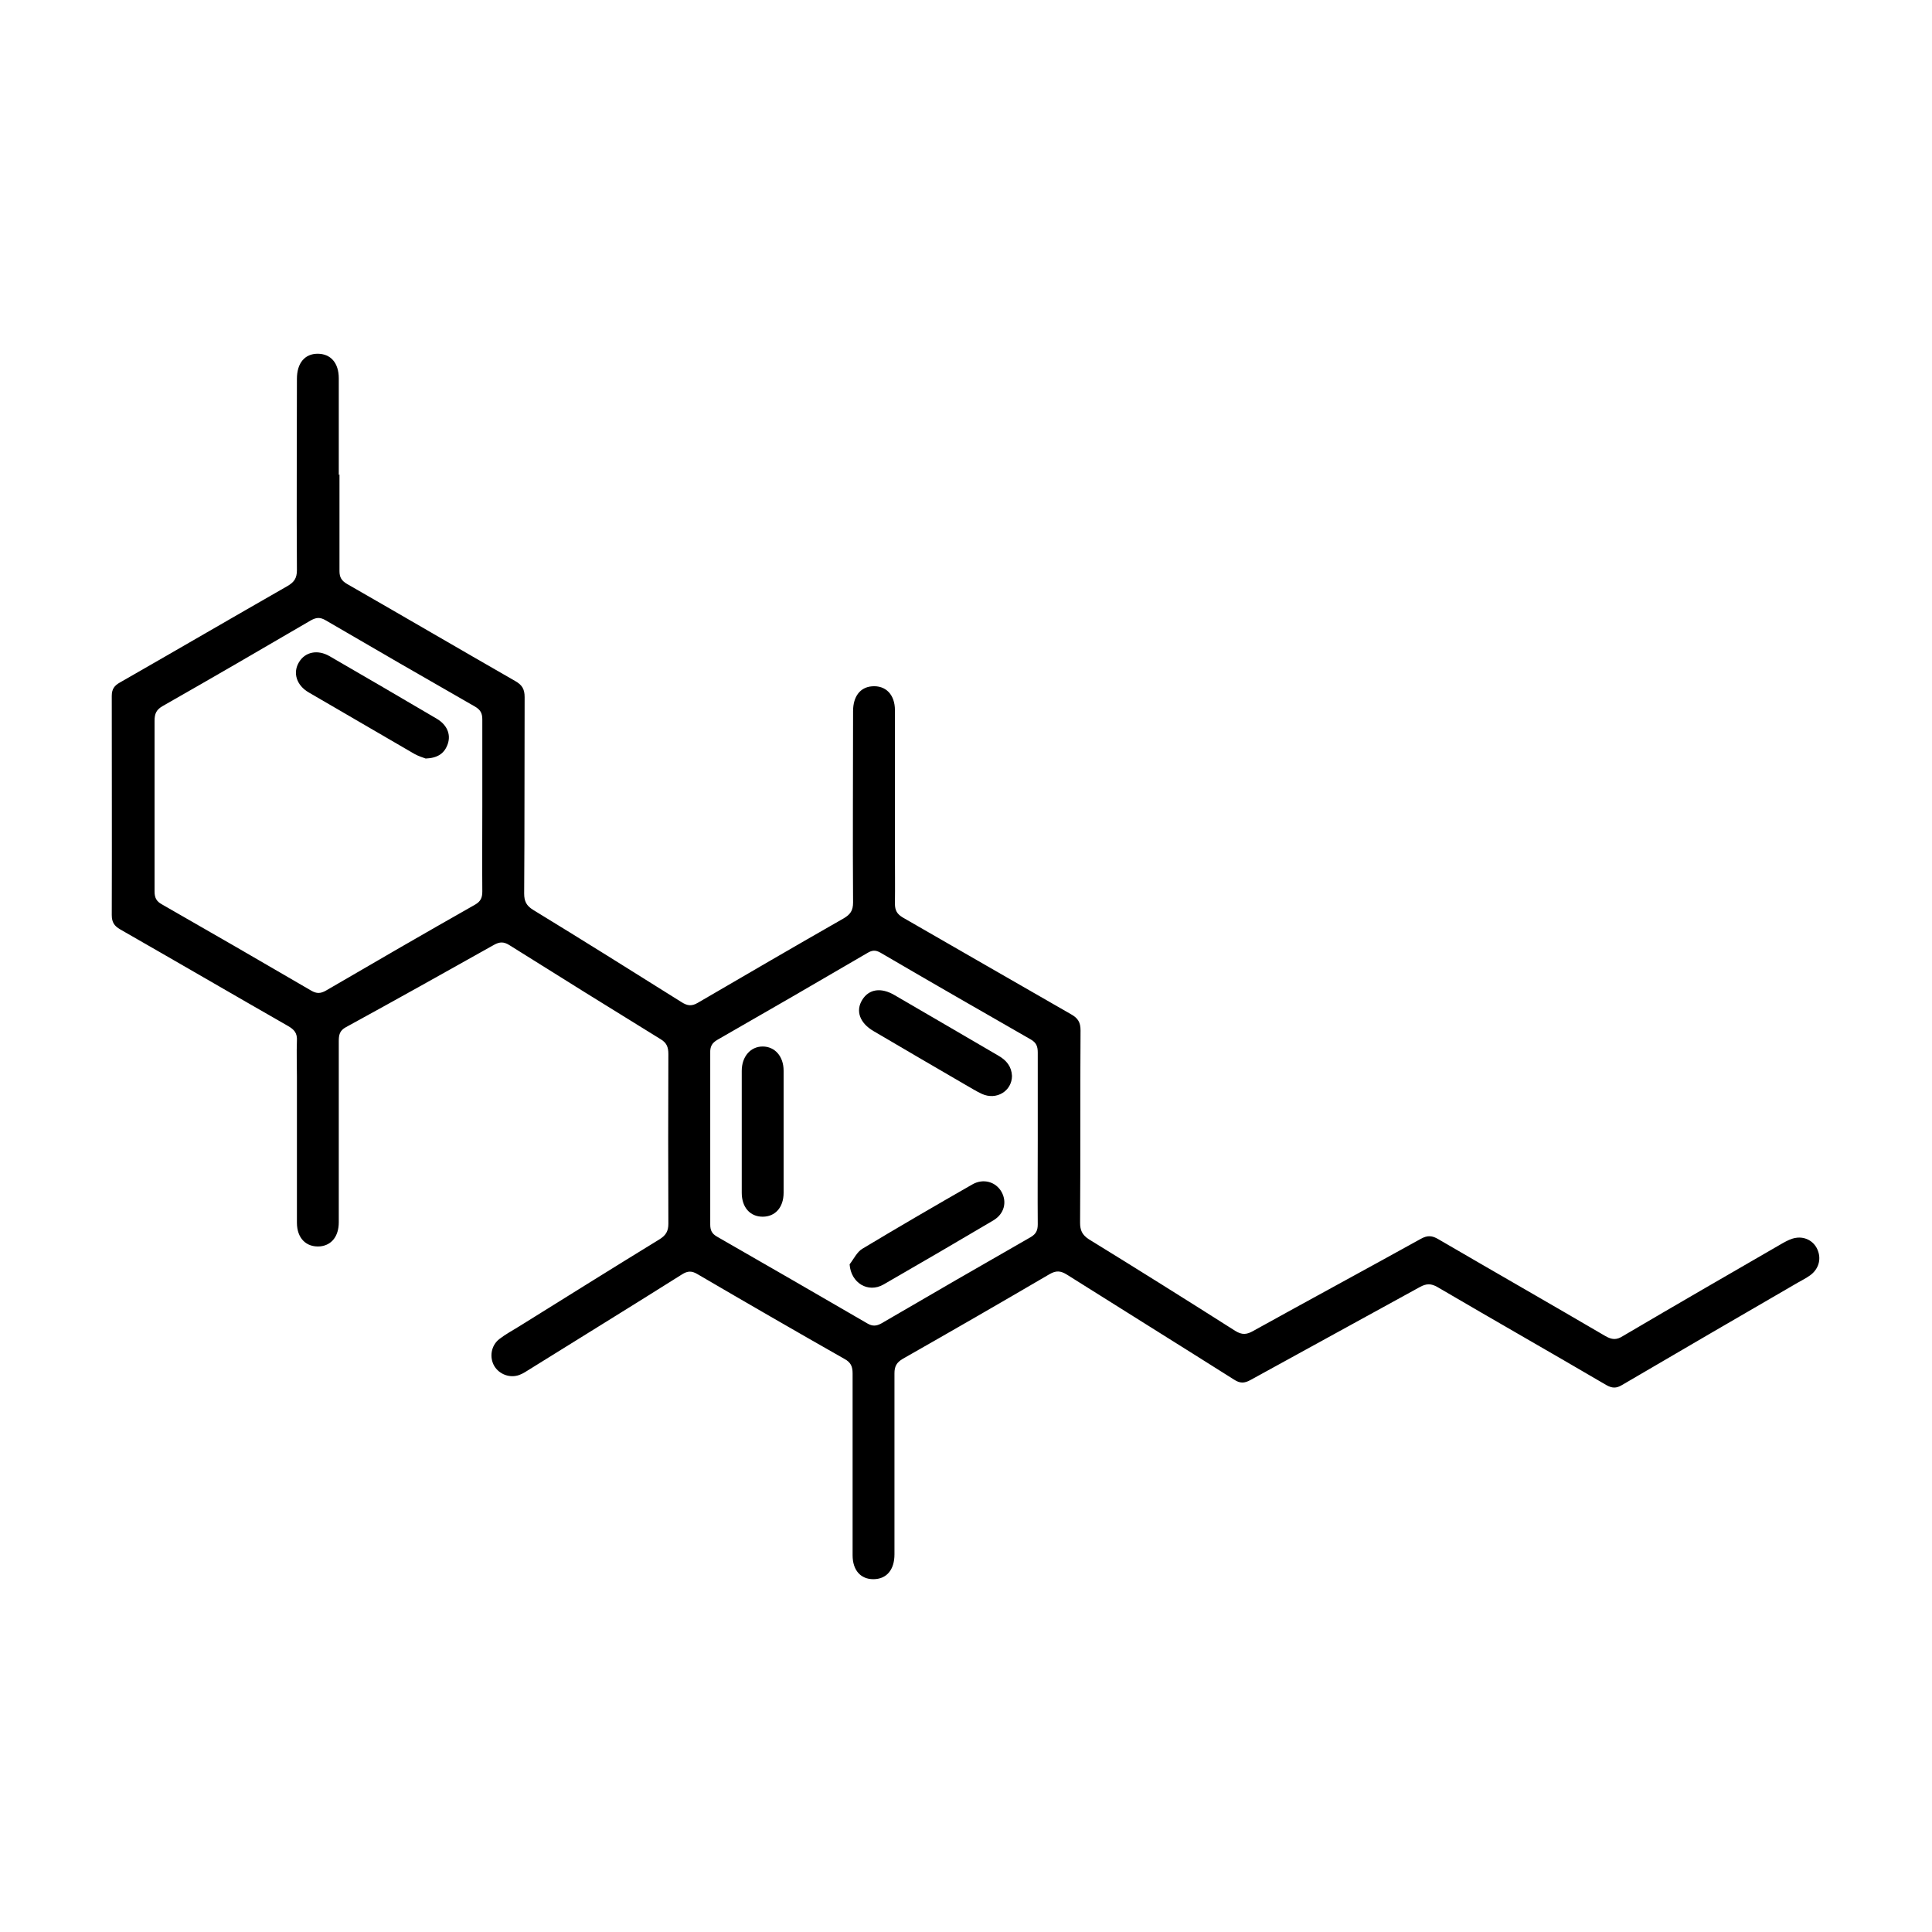 <svg viewBox="0 0 84 84" xmlns="http://www.w3.org/2000/svg" id="Layer_1"><path d="m14.76,20.63c0,1.4,0,2.8,0,4.2,0,.27.09.42.33.56,2.44,1.4,4.87,2.82,7.31,4.22.3.17.41.35.41.7-.01,2.85,0,5.69-.02,8.54,0,.34.1.53.39.71,2.16,1.32,4.3,2.66,6.45,4.01.25.16.44.19.71.03,2.11-1.23,4.22-2.46,6.34-3.67.29-.17.41-.34.41-.69-.02-2.77,0-5.54,0-8.32,0-.64.31-1.04.82-1.08.6-.05,1,.36,1,1.04,0,2.04,0,4.08,0,6.13,0,.76.01,1.52,0,2.28,0,.29.09.45.34.6,2.44,1.4,4.87,2.81,7.32,4.21.3.17.41.35.41.7-.02,2.79,0,5.57-.02,8.36,0,.33.09.53.38.72,2.13,1.31,4.25,2.64,6.36,3.98.3.19.51.17.8,0,2.42-1.34,4.86-2.66,7.28-4,.29-.16.49-.14.76.02,2.42,1.41,4.85,2.8,7.26,4.21.28.16.48.18.76,0,2.31-1.36,4.63-2.7,6.95-4.04.18-.1.37-.2.57-.23.43-.07.82.17.96.56.15.39.02.81-.34,1.07-.17.12-.36.22-.54.32-2.55,1.48-5.1,2.96-7.64,4.45-.25.15-.43.14-.68,0-2.44-1.43-4.9-2.83-7.34-4.26-.28-.16-.48-.16-.77,0-2.45,1.35-4.91,2.69-7.36,4.04-.27.15-.46.15-.72-.02-2.42-1.53-4.85-3.04-7.26-4.56-.27-.17-.47-.19-.76-.02-2.12,1.24-4.25,2.47-6.38,3.68-.27.16-.36.33-.36.63,0,2.62,0,5.25,0,7.87,0,.67-.34,1.08-.92,1.08-.55,0-.9-.39-.9-1.04,0-2.64,0-5.28,0-7.91,0-.3-.08-.48-.36-.63-2.13-1.21-4.26-2.44-6.38-3.68-.25-.15-.43-.15-.68.01-2.19,1.38-4.4,2.74-6.6,4.11-.15.09-.3.2-.47.26-.4.15-.87-.02-1.09-.39-.22-.38-.14-.89.22-1.17.27-.21.57-.37.86-.55,2.04-1.27,4.07-2.54,6.11-3.79.27-.17.38-.35.38-.67-.01-2.46-.01-4.92,0-7.38,0-.3-.07-.49-.34-.65-2.19-1.35-4.38-2.71-6.56-4.08-.25-.16-.43-.16-.68-.02-2.14,1.2-4.28,2.4-6.44,3.58-.28.15-.31.35-.31.61,0,2.62,0,5.25,0,7.87,0,.61-.31,1-.81,1.05-.6.05-1.01-.35-1.01-1.03,0-2.12,0-4.23,0-6.35,0-.52-.02-1.04,0-1.56.02-.34-.12-.49-.4-.65-2.43-1.39-4.85-2.8-7.28-4.19-.26-.15-.37-.31-.37-.63.01-3.17,0-6.35,0-9.52,0-.3.11-.45.36-.59,2.43-1.39,4.85-2.8,7.28-4.19.29-.17.41-.34.41-.69-.02-2.77,0-5.54,0-8.32,0-.68.34-1.09.9-1.09.57,0,.92.4.92,1.07,0,1.4,0,2.8,0,4.2Zm6.21,14.4h0c0-1.25,0-2.5,0-3.75,0-.27-.08-.42-.32-.56-2.17-1.24-4.33-2.49-6.49-3.75-.24-.14-.4-.13-.64,0-2.14,1.25-4.29,2.5-6.45,3.73-.28.16-.35.34-.35.64,0,2.47,0,4.94,0,7.42,0,.27.08.43.32.56,2.17,1.24,4.33,2.49,6.49,3.75.24.14.41.13.64,0,2.16-1.26,4.32-2.51,6.49-3.74.24-.14.31-.3.31-.57-.01-1.24,0-2.47,0-3.71Zm24.15,14.48h0c0-1.25,0-2.5,0-3.75,0-.26-.06-.43-.31-.57-2.18-1.25-4.36-2.5-6.53-3.77-.21-.12-.36-.11-.56.01-2.17,1.27-4.35,2.53-6.53,3.78-.24.14-.32.3-.31.57,0,2.49,0,4.98,0,7.46,0,.25.07.4.3.53,2.18,1.25,4.36,2.51,6.53,3.77.22.13.39.12.61,0,2.16-1.26,4.32-2.51,6.49-3.75.24-.14.31-.3.31-.56-.01-1.24,0-2.47,0-3.71Z"></path><path d="m18.51,32.98c-.11-.04-.31-.1-.49-.2-1.53-.89-3.06-1.78-4.59-2.67-.54-.31-.71-.86-.43-1.32.27-.45.81-.56,1.33-.26,1.56.9,3.11,1.81,4.66,2.72.44.26.62.67.48,1.09-.14.41-.43.62-.97.64Z"></path><path d="m32.25,49.24c0-.89,0-1.79,0-2.68,0-.62.38-1.06.91-1.06.53,0,.91.43.91,1.05,0,1.77,0,3.54,0,5.31,0,.64-.37,1.04-.91,1.04-.55,0-.91-.41-.91-1.04,0-.88,0-1.76,0-2.63Z"></path><path d="m44,46.77c0,.67-.68,1.08-1.31.79-.26-.12-.49-.27-.74-.41-1.32-.77-2.65-1.54-3.97-2.32-.6-.35-.79-.88-.49-1.36.29-.47.82-.55,1.41-.2,1.5.87,3,1.75,4.51,2.63.35.2.57.47.59.88Z"></path><path d="m36.94,54.97c.18-.23.32-.54.56-.68,1.58-.95,3.18-1.88,4.77-2.79.48-.28,1.03-.12,1.28.33.24.44.11.95-.36,1.23-1.59.94-3.18,1.87-4.78,2.79-.67.38-1.41-.07-1.47-.87Z"></path></svg>